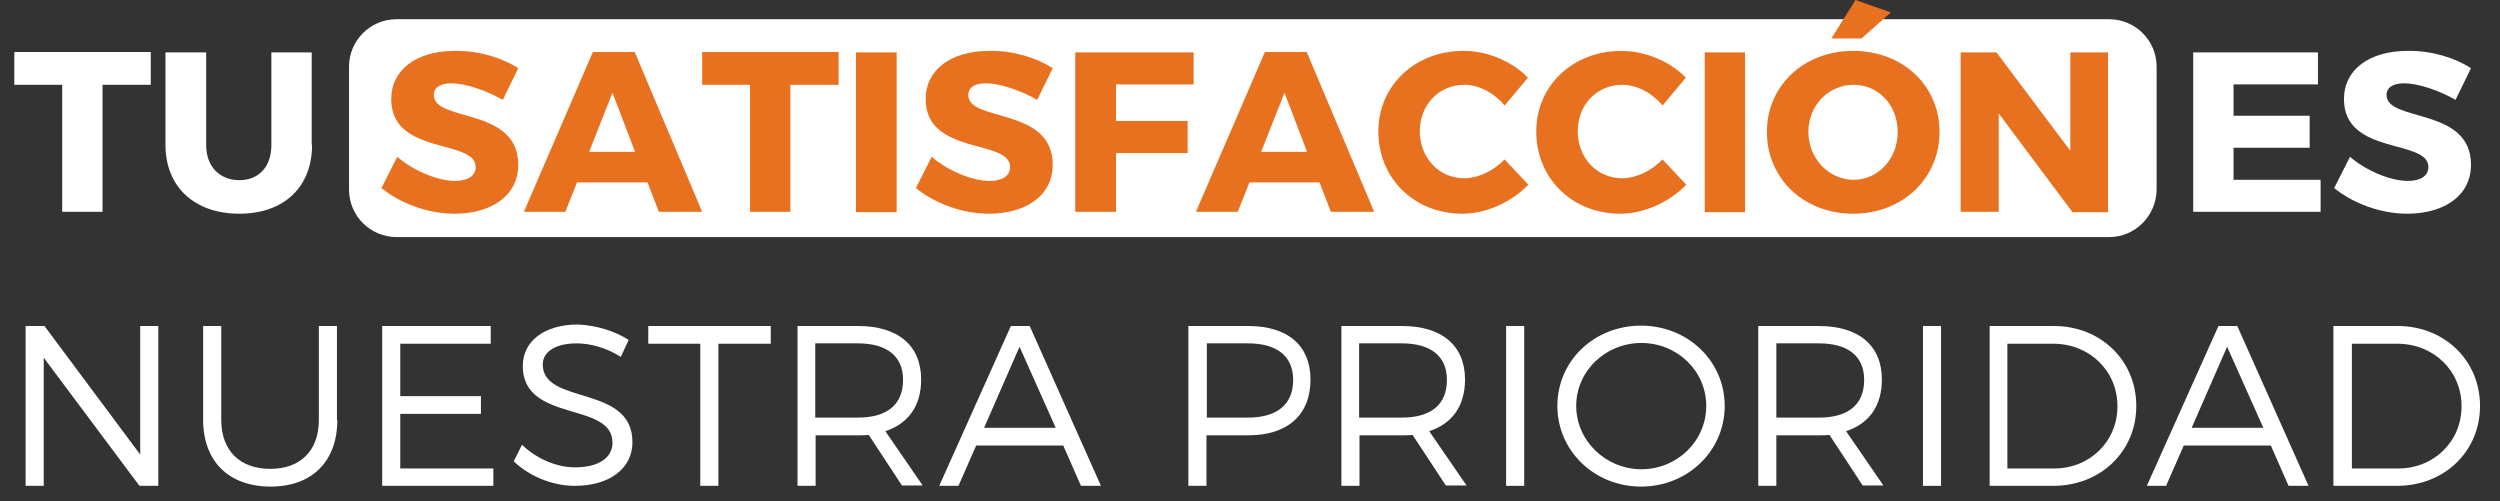 <svg xmlns="http://www.w3.org/2000/svg" xmlns:xlink="http://www.w3.org/1999/xlink" id="Layer_1" x="0px" y="0px" viewBox="0 0 663.3 133" style="enable-background:new 0 0 663.3 133;" xml:space="preserve"><rect x="0" y="0" width="663.3" height="133" fill="#333333" stroke="none"/><style type="text/css">	.st0{fill:#FFFFFF;}	.st1{fill:#E8711F;}</style><path class="st0" d="M559.6,62.9H105.2c-6.9,0-12.6-5.6-12.6-12.6V17.7c0-6.9,5.6-12.6,12.6-12.6h454.4c6.9,0,12.6,5.6,12.6,12.6 v32.6C572.1,57.3,566.5,62.9,559.6,62.9z"></path><g>	<g>		<path class="st0" d="M27.2,22.5v33.7H16.5V22.5H3.8v-8.7H40v8.7H27.2z"></path>		<path class="st0" d="M82.8,38.4c0,11.2-7.4,18.3-19.3,18.3c-11.9,0-19.6-7.1-19.6-18.3V13.9h10.8v24.6c0,5.8,3.7,9.3,8.8,9.3   c5.1,0,8.5-3.5,8.5-9.3V13.9h10.7V38.4z"></path>		<path class="st1" d="M137.5,18.1l-4.1,8.4c-4.5-2.6-10.1-4.4-13.6-4.4c-2.8,0-4.7,1-4.7,3.1c0,7.3,22.4,3.1,22.4,18.5   c0,8.5-7.5,13-16.9,13c-7.1,0-14.3-2.7-19.4-6.8l4.2-8.3c4.4,3.8,10.9,6.4,15.3,6.4c3.4,0,5.5-1.3,5.5-3.7c0-7.5-22.4-3-22.4-18   c0-7.8,6.7-12.8,16.9-12.8C126.9,13.4,133.2,15.3,137.5,18.1z"></path>		<path class="st1" d="M153.1,48.4l-3.1,7.8H139l18.3-42.4h11.1l17.9,42.4h-11.5l-3-7.8H153.1z M162.5,24.6l-6.2,15.7h12.2   L162.5,24.6z"></path>		<path class="st1" d="M209.7,22.5v33.7H199V22.5h-12.7v-8.7h36.2v8.7H209.7z"></path>		<path class="st1" d="M227.1,56.2V13.9h10.8v42.4H227.1z"></path>		<path class="st1" d="M279.3,18.1l-4.1,8.4c-4.5-2.6-10.1-4.4-13.6-4.4c-2.8,0-4.7,1-4.7,3.1c0,7.3,22.4,3.1,22.4,18.5   c0,8.5-7.5,13-16.9,13c-7.1,0-14.3-2.7-19.4-6.8l4.2-8.3c4.4,3.8,10.9,6.4,15.3,6.4c3.4,0,5.5-1.3,5.5-3.7c0-7.5-22.4-3-22.4-18   c0-7.8,6.7-12.8,16.9-12.8C268.8,13.4,275,15.3,279.3,18.1z"></path>		<path class="st1" d="M296.1,22.3v9.8h19v8.5h-19v15.6h-10.8V13.9h31.4v8.5H296.1z"></path>		<path class="st1" d="M331.5,48.4l-3.1,7.8h-11.1l18.3-42.4h11.1l17.9,42.4h-11.5l-3-7.8H331.5z M340.8,24.6l-6.2,15.7h12.2   L340.8,24.6z"></path>		<path class="st1" d="M405.4,20.6l-6.2,7.4c-2.8-3.4-6.9-5.5-10.7-5.5c-6.7,0-11.8,5.3-11.8,12.3c0,7.1,5.1,12.5,11.8,12.5   c3.6,0,7.7-1.9,10.7-5l6.3,6.7c-4.5,4.7-11.3,7.7-17.5,7.7c-12.8,0-22.3-9.4-22.3-21.8c0-12.2,9.7-21.4,22.6-21.4   C394.7,13.5,401.2,16.3,405.4,20.6z"></path>		<path class="st1" d="M447.3,20.6l-6.2,7.4c-2.8-3.4-6.9-5.5-10.7-5.5c-6.7,0-11.8,5.3-11.8,12.3c0,7.1,5.1,12.5,11.8,12.5   c3.6,0,7.7-1.9,10.7-5l6.3,6.7c-4.5,4.7-11.3,7.7-17.5,7.7c-12.8,0-22.3-9.4-22.3-21.8c0-12.2,9.7-21.4,22.6-21.4   C436.5,13.5,443.1,16.3,447.3,20.6z"></path>		<path class="st1" d="M452.3,56.2V13.9H463v42.4H452.3z"></path>		<path class="st1" d="M514.6,35c0,12.3-9.8,21.7-22.9,21.7c-13.1,0-22.9-9.3-22.9-21.7c0-12.3,9.8-21.5,22.9-21.5   C504.8,13.5,514.6,22.7,514.6,35z M479.8,35c0,7.1,5.5,12.7,12,12.7c6.5,0,11.7-5.5,11.7-12.7s-5.2-12.5-11.7-12.5   C485.2,22.5,479.8,27.9,479.8,35z M493.9,10.2h-8L492.3,0l9.4,3.3L493.9,10.2z"></path>		<path class="st1" d="M549.8,56.2l-19.5-26.1v26.1h-10.1V13.9h9.5L549.3,40V13.9h10v42.4H549.8z"></path>		<path class="st0" d="M592.6,22.3v8.4h20.2v8.5h-20.2v8.5h23.1v8.5h-33.8V13.9H615v8.5H592.6z"></path>		<path class="st0" d="M655.6,18.1l-4.1,8.4c-4.5-2.6-10.1-4.4-13.6-4.4c-2.8,0-4.7,1-4.7,3.1c0,7.3,22.4,3.1,22.4,18.5   c0,8.5-7.5,13-16.9,13c-7.1,0-14.3-2.7-19.4-6.8l4.2-8.3c4.4,3.8,10.9,6.4,15.3,6.4c3.4,0,5.5-1.3,5.5-3.7c0-7.5-22.4-3-22.4-18   c0-7.8,6.7-12.8,16.9-12.8C645.1,13.4,651.3,15.3,655.6,18.1z"></path>		<path class="st0" d="M37,128.9l-25.4-34v34H6.8V86.5h5l25.4,34.1V86.5H42v42.4H37z"></path>		<path class="st0" d="M89.5,111.4c0,11-6.7,17.7-17.7,17.7c-11.1,0-17.9-6.7-17.9-17.7V86.5h4.8v24.9c0,8.2,5,13,13,13   s12.9-4.8,12.9-13V86.5h4.8V111.4z"></path>		<path class="st0" d="M106.2,91.2v13.9h21.4v4.7h-21.4v14.5h24.7v4.6h-29.5V86.5h28.8v4.7H106.2z"></path>		<path class="st0" d="M166.8,90.2l-2.1,4.5c-3.8-2.5-8.3-3.6-11.7-3.6c-5.4,0-9,2.1-9,5.6c0,10.9,23.8,5.2,23.8,20.6   c0,7.1-6.2,11.6-15.3,11.6c-6.2,0-12.2-2.7-16.2-6.5l2.2-4.4c3.9,3.8,9.3,6,14.1,6c6.1,0,9.9-2.5,9.9-6.5   c0.1-11.1-23.8-5.2-23.8-20.4c0-6.7,5.9-11,14.6-11C158.3,86.3,163.3,87.9,166.8,90.2z"></path>		<path class="st0" d="M190.6,91.2v37.7h-4.8V91.2H172v-4.7h32.5v4.7H190.6z"></path>		<path class="st0" d="M230.5,115.4c-0.9,0.1-1.9,0.1-2.8,0.1h-11.3v13.4h-4.8V86.5h16.1c10.6,0,16.7,5.2,16.7,14.2   c0,7-3.4,11.7-9.5,13.7l9.9,14.4h-5.5L230.5,115.4z M227.6,110.8c7.7,0,12-3.4,12-10c0-6.4-4.4-9.7-12-9.7h-11.3v19.7H227.6z"></path>		<path class="st0" d="M259,118.2l-4.7,10.7h-5.1l19-42.4h5l18.9,42.4h-5.3l-4.7-10.7H259z M270.5,92l-9.4,21.5h19L270.5,92z"></path>		<path class="st0" d="M331.2,86.5c10.5,0,16.5,5.2,16.5,14.2c0,9.4-6.1,14.8-16.5,14.8h-11.1v13.4h-4.8V86.5H331.2z M320.2,110.8   h10.9c7.6,0,12-3.4,12-10c0-6.4-4.4-9.7-12-9.7h-10.9V110.8z"></path>		<path class="st0" d="M374.8,115.4c-0.9,0.1-1.9,0.1-2.8,0.1h-11.3v13.4h-4.8V86.5h16.1c10.6,0,16.7,5.2,16.7,14.2   c0,7-3.4,11.7-9.5,13.7l9.9,14.4h-5.5L374.8,115.4z M371.9,110.8c7.7,0,12-3.4,12-10c0-6.4-4.4-9.7-12-9.7h-11.3v19.7H371.9z"></path>		<path class="st0" d="M399.6,128.9V86.5h4.8v42.4H399.6z"></path>		<path class="st0" d="M457.6,107.7c0,11.9-9.8,21.4-22.2,21.4c-12.4,0-22.2-9.5-22.2-21.4c0-12,9.8-21.3,22.2-21.3   C447.8,86.4,457.6,95.8,457.6,107.7z M418.2,107.7c0,9.3,7.9,16.8,17.3,16.8c9.4,0,17.2-7.4,17.2-16.8c0-9.3-7.7-16.7-17.2-16.7   C426,91,418.2,98.4,418.2,107.7z"></path>		<path class="st0" d="M485.4,115.4c-0.9,0.1-1.9,0.1-2.8,0.1h-11.3v13.4h-4.8V86.5h16.1c10.6,0,16.7,5.2,16.7,14.2   c0,7-3.4,11.7-9.5,13.7l9.9,14.4h-5.5L485.4,115.4z M482.6,110.8c7.7,0,12-3.4,12-10c0-6.4-4.4-9.7-12-9.7h-11.3v19.7H482.6z"></path>		<path class="st0" d="M510.2,128.9V86.5h4.8v42.4H510.2z"></path>		<path class="st0" d="M545,86.5c12.3,0,21.8,9.1,21.8,21.2s-9.5,21.2-22,21.2h-16.9V86.5H545z M532.7,124.3h12.3   c9.4,0,16.8-7.1,16.8-16.5c0-9.5-7.5-16.6-17-16.6h-12.2V124.3z"></path>		<path class="st0" d="M579.4,118.2l-4.7,10.7h-5.1l19-42.4h5l18.9,42.4h-5.3l-4.7-10.7H579.4z M590.9,92l-9.4,21.5h19L590.9,92z"></path>		<path class="st0" d="M636.2,86.5c12.3,0,21.8,9.1,21.8,21.2s-9.5,21.2-22,21.2h-16.9V86.5H636.2z M624,124.3h12.3   c9.4,0,16.8-7.1,16.8-16.5c0-9.5-7.5-16.6-17-16.6H624V124.3z"></path>	</g></g></svg>